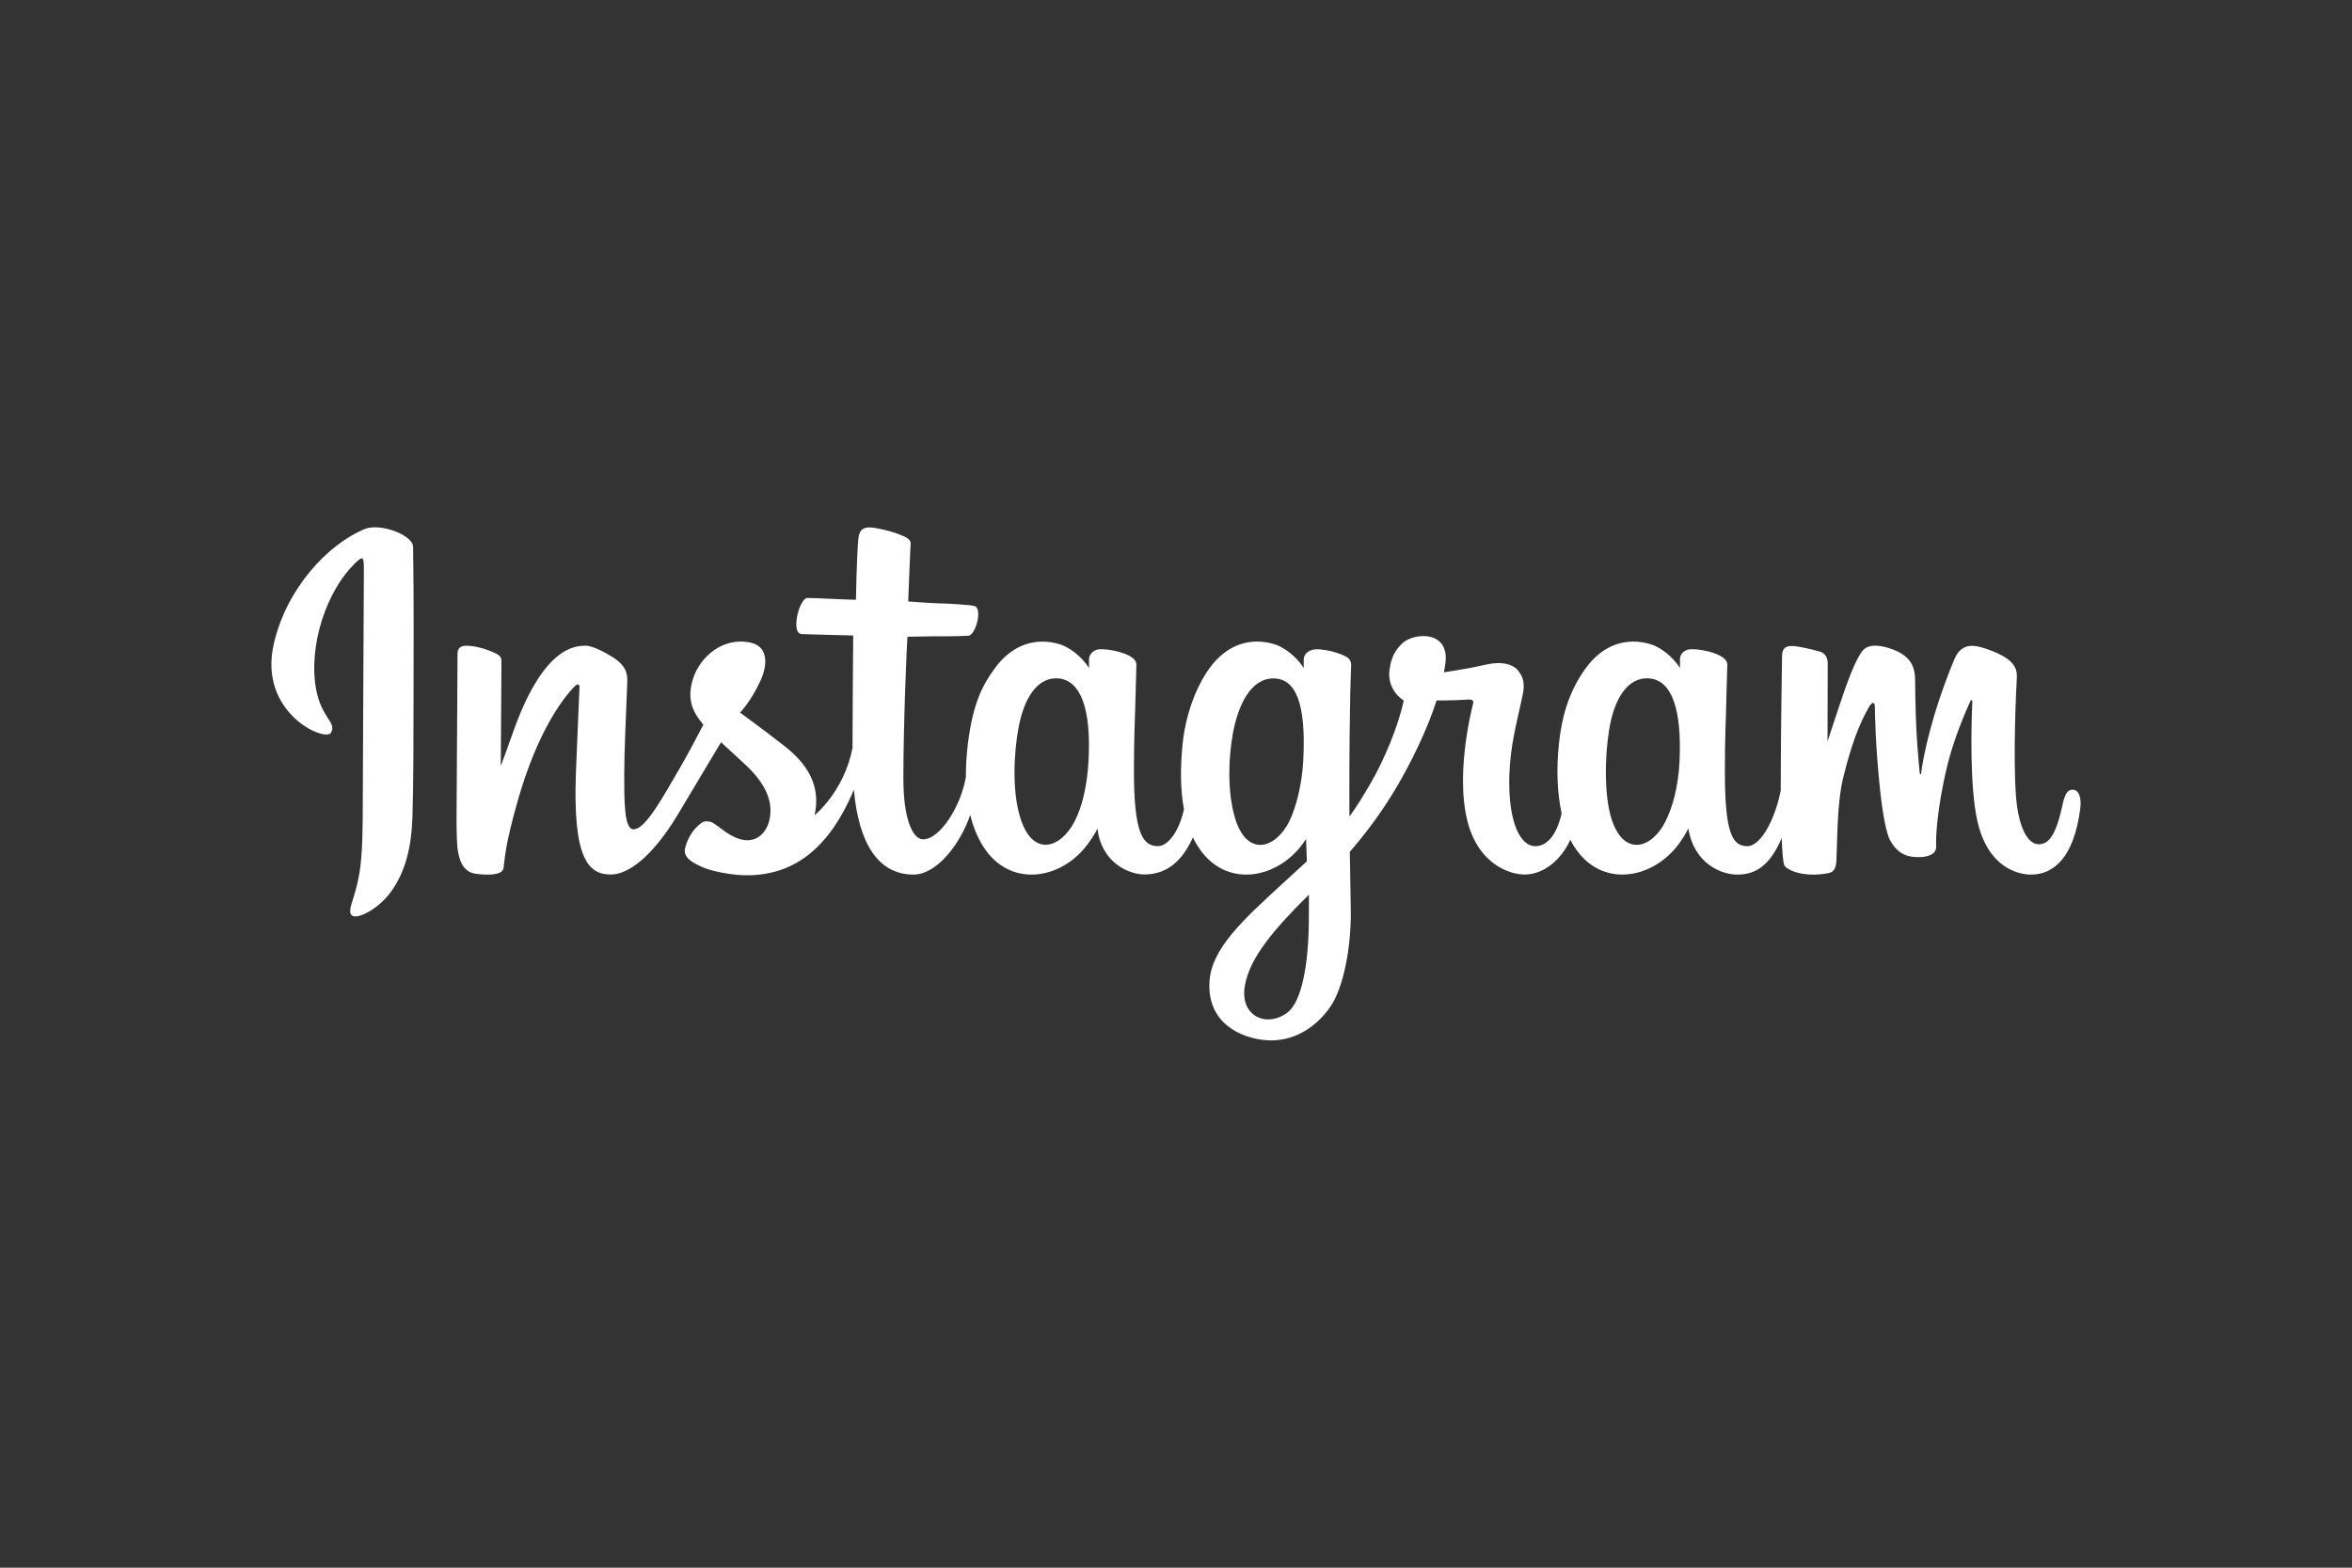 <?xml version="1.0" encoding="UTF-8"?> <svg xmlns="http://www.w3.org/2000/svg" width="1200" height="800" viewBox="0 0 1200 800" fill="none"><rect x="0" y="0" width="1200" height="800" fill="#333333" stroke="none"/> <path d="M185.992 269.984C167.092 277.893 146.31 300.212 139.75 328.286C131.428 363.825 166.028 378.833 168.855 373.937C172.181 368.129 162.635 366.18 160.686 347.752C158.178 323.923 169.228 297.299 183.172 285.617C185.773 283.481 185.646 286.495 185.646 292.05C185.646 302.069 185.088 391.706 185.088 410.42C185.088 435.752 184.05 443.729 182.134 451.605C180.251 459.615 177.204 465.017 179.499 467.12C182.1 469.441 193.151 463.913 199.557 454.972C207.221 444.261 209.922 431.388 210.421 417.418C210.986 400.593 210.953 373.844 210.986 358.616C210.986 344.612 211.205 303.672 210.766 279.024C210.64 272.998 193.876 266.684 185.992 269.984ZM1057.37 402.976C1054.67 402.976 1053.38 405.803 1052.34 410.546C1048.77 427.091 1045 430.823 1040.13 430.823C1034.7 430.823 1029.83 422.634 1028.55 406.242C1027.58 393.369 1027.73 369.633 1028.99 346.023C1029.24 341.187 1027.92 336.39 1014.92 331.647C1009.3 329.638 1001.17 326.624 997.121 336.417C985.659 364.018 981.201 385.992 980.131 394.879C980.106 395.345 979.538 395.412 979.439 394.347C978.787 387.216 977.277 374.25 977.09 346.994C977.024 341.726 975.926 337.168 970.025 333.463C966.227 331.081 954.671 326.81 950.493 331.866C946.914 336.011 942.743 347.127 938.379 360.313C934.86 371.05 932.412 378.335 932.412 378.335C932.412 378.335 932.437 349.382 932.505 338.393C932.505 334.248 929.677 332.871 928.833 332.618C924.967 331.487 917.337 329.638 914.137 329.638C910.152 329.638 909.208 331.866 909.208 335.1C909.208 335.505 908.549 373.179 908.549 399.523V403.228C906.38 415.35 899.229 431.801 891.472 431.801C883.715 431.801 880.043 424.922 880.043 393.529C880.043 375.221 880.608 367.251 880.861 354C881.014 346.369 881.326 340.501 881.3 339.151C881.234 335.1 874.169 333.024 870.902 332.272C867.609 331.487 864.749 331.234 862.493 331.328C859.353 331.52 857.125 333.589 857.125 336.483V340.874C853.073 334.474 846.507 330.01 842.116 328.726C830.375 325.24 818.094 328.347 808.833 341.279C801.489 351.585 797.058 363.227 795.335 379.965C794.045 392.212 794.457 404.612 796.746 415.097C793.985 426.932 788.896 431.801 783.341 431.801C775.238 431.801 769.404 418.609 770.063 395.784C770.535 380.783 773.515 370.265 776.808 355.004C778.225 348.504 777.061 345.118 774.207 341.818C771.599 338.865 766.011 337.328 758.008 339.177C752.32 340.528 744.13 341.972 736.686 343.076C736.686 343.076 737.125 341.279 737.504 338.113C739.42 321.501 721.366 322.852 715.618 328.161C712.165 331.328 709.81 335.066 708.932 341.785C707.521 352.463 716.217 357.485 716.217 357.485C713.363 370.545 706.39 387.621 699.139 399.962C695.274 406.588 692.32 411.458 688.495 416.667C688.46 414.751 688.46 412.802 688.46 410.892C688.394 383.417 688.74 361.79 688.899 354C689.059 346.369 689.372 340.654 689.372 339.304C689.305 336.35 687.582 335.192 683.936 333.809C680.737 332.558 676.938 331.647 673.013 331.328C668.083 330.955 665.07 333.589 665.163 336.696V340.874C661.085 334.474 654.519 330.01 650.188 328.726C638.413 325.24 626.139 328.347 616.878 341.279C609.561 351.585 604.724 365.994 603.341 379.805C602.09 392.744 602.309 403.667 604.066 412.901C602.183 422.128 596.814 431.801 590.727 431.801C582.97 431.801 578.54 424.922 578.54 393.529C578.54 375.221 579.105 367.251 579.391 354C579.544 346.369 579.83 340.501 579.797 339.151C579.763 335.1 572.705 333.024 569.406 332.272C565.986 331.46 562.999 331.208 560.737 331.328C557.724 331.58 555.622 334.248 555.622 336.29V340.874C551.544 334.474 544.978 330.01 540.613 328.726C528.872 325.24 516.691 328.414 507.364 341.279C501.277 349.669 496.347 358.989 493.806 379.652C493.114 385.619 492.768 391.201 492.801 396.416C490.38 411.231 479.676 428.315 470.947 428.315C465.798 428.315 460.902 418.39 460.902 397.201C460.902 369.008 462.658 328.819 462.971 324.928C462.971 324.928 474.021 324.734 476.19 324.708C481.685 324.675 486.707 324.801 494.025 324.422C497.731 324.236 501.277 311.017 497.445 309.354C495.748 308.629 483.568 307.97 478.731 307.877C474.653 307.784 463.377 306.939 463.377 306.939C463.377 306.939 464.388 280.282 464.608 277.488C464.794 275.1 461.78 273.909 460.024 273.184C455.779 271.368 451.981 270.516 447.524 269.605C441.277 268.321 438.483 269.578 437.951 274.814C437.132 282.763 436.693 306.061 436.693 306.061C432.11 306.061 416.57 305.143 412.012 305.143C407.781 305.143 403.191 323.357 409.065 323.577C415.818 323.83 427.526 324.083 435.31 324.295C435.31 324.295 434.964 365.149 434.964 377.736V381.628C430.666 403.947 415.625 416.008 415.625 416.008C418.858 401.22 412.265 390.136 400.337 380.783C395.94 377.297 387.278 370.731 377.572 363.606C377.572 363.606 383.193 358.051 388.183 346.934C391.702 339.051 391.862 329.983 383.193 328.001C368.877 324.708 357.102 335.226 353.556 346.462C350.855 355.13 352.272 361.596 357.634 368.282L358.858 369.793C355.658 376.006 351.201 384.388 347.462 390.888C337.011 408.943 329.128 423.2 323.194 423.2C318.424 423.2 318.484 408.724 318.484 395.159C318.484 383.477 319.362 365.867 320.054 347.659C320.273 341.659 317.26 338.206 312.21 335.1C309.13 333.217 302.597 329.511 298.799 329.511C293.151 329.511 276.759 330.263 261.285 375.002C259.335 380.656 255.504 390.921 255.504 390.921L255.85 337.108C255.85 335.851 255.191 334.66 253.654 333.809C251.046 332.398 244.048 329.511 237.894 329.511C234.907 329.511 233.43 330.895 233.43 333.623L232.931 417.765C232.931 424.171 233.085 431.642 233.717 434.908C234.342 438.174 235.38 440.842 236.637 442.439C237.894 443.982 239.365 445.173 241.753 445.705C243.981 446.177 256.255 447.714 256.888 443.038C257.672 437.416 257.699 431.362 264.139 408.664C274.184 373.372 287.25 356.168 293.403 350.041C294.501 348.977 295.725 348.91 295.659 350.673C295.379 358.423 294.468 377.736 293.842 394.155C292.179 438.141 300.149 446.271 311.612 446.271C320.34 446.271 332.647 437.576 345.866 415.602C354.122 401.878 362.098 388.473 367.873 378.774C371.831 382.472 376.348 386.464 380.838 390.735C391.296 400.621 394.716 410.041 392.427 418.962C390.697 425.801 384.138 432.833 372.489 425.994C369.097 424.011 367.653 422.475 364.233 420.212C362.411 418.988 359.583 418.643 357.92 419.9C353.523 423.2 351.041 427.371 349.598 432.553C348.247 437.609 353.303 440.243 358.545 442.565C363.036 444.608 372.709 446.397 378.889 446.616C402.971 447.435 422.25 435.001 435.656 402.976C438.077 430.637 448.275 446.304 466.018 446.304C477.913 446.304 489.814 430.95 495.03 415.849C496.5 422.002 498.729 427.337 501.59 431.895C515.281 453.555 541.837 448.912 555.149 430.511C559.294 424.796 559.926 422.754 559.926 422.754C561.868 440.124 575.872 446.237 583.882 446.237C592.889 446.237 602.123 441.973 608.616 427.337C609.401 428.941 610.219 430.451 611.164 431.895C624.822 453.555 651.379 448.912 664.724 430.511C665.323 429.599 665.888 428.848 666.354 428.123L666.766 439.551C666.766 439.551 659.136 446.524 654.459 450.821C633.896 469.695 618.256 484.011 617.098 500.649C615.654 521.904 632.858 529.787 645.917 530.818C659.735 531.923 671.603 524.292 678.881 513.555C685.287 504.135 689.498 483.884 689.186 463.853C689.06 455.817 688.866 445.645 688.68 434.689C695.931 426.339 704.094 415.722 711.571 403.295C719.761 389.79 728.489 371.609 732.946 357.452C732.946 357.452 740.577 357.519 748.68 357.013C751.287 356.853 752.039 357.392 751.534 359.275C750.968 361.564 741.302 398.897 750.123 423.765C756.184 440.776 769.775 446.271 777.878 446.271C787.324 446.271 796.372 439.112 801.202 428.502C801.8 429.666 802.399 430.823 803.091 431.895C816.749 453.555 843.213 448.879 856.651 430.511C859.698 426.339 861.394 422.754 861.394 422.754C864.281 440.749 878.285 446.304 886.288 446.304C894.671 446.304 902.58 442.884 909.02 427.684C909.273 434.376 909.679 439.838 910.37 441.561C910.776 442.632 913.164 443.949 914.861 444.608C922.518 447.435 930.308 446.085 933.162 445.486C935.171 445.08 936.742 443.51 936.934 439.365C937.493 428.502 937.147 410.26 940.447 396.669C946.002 373.937 951.151 365.116 953.599 360.752C954.956 358.297 956.52 357.891 956.553 360.466C956.646 365.708 956.932 381.095 959.094 401.818C960.637 417.013 962.74 426.02 964.37 428.881C968.953 437.01 974.668 437.389 979.284 437.389C982.238 437.389 988.392 436.571 987.853 431.389C987.574 428.881 988.046 413.274 993.474 390.861C997.054 376.199 1002.99 362.981 1005.12 358.144C1005.94 356.355 1006.29 357.738 1006.29 358.018C1005.81 368.096 1004.81 401.093 1008.89 419.115C1014.48 443.576 1030.58 446.304 1036.2 446.304C1048.17 446.304 1058 437.196 1061.29 413.214C1062.11 407.433 1060.91 402.976 1057.37 402.976H1057.37ZM555.369 388.16C554.71 400.84 552.228 411.457 548.277 419.148C541.052 433.118 526.836 437.515 520.582 417.391C516.032 402.856 517.569 383.011 519.485 372.3C522.245 356.414 529.25 345.178 540.174 346.209C551.35 347.313 556.812 361.723 555.369 388.16ZM664.911 388.346C664.285 400.307 661.179 412.362 657.786 419.148C650.788 433.211 636.152 437.609 630.091 417.391C625.954 403.541 626.925 385.678 628.994 374.436C631.668 359.807 638.101 346.209 649.69 346.209C660.96 346.209 666.514 358.582 664.911 388.346V388.346ZM667.772 470.1C667.612 491.987 664.193 511.139 656.841 516.727C646.357 524.638 632.26 518.67 635.181 502.724C637.755 488.594 649.969 474.185 667.805 456.568C667.805 456.568 667.865 460.586 667.77 470.1H667.772ZM856.905 388.473C856.272 401.631 853.352 411.896 849.746 419.148C842.741 433.211 828.238 437.575 822.051 417.391C818.692 406.368 818.532 387.967 820.954 372.62C823.402 356.979 830.281 345.178 841.643 346.209C852.88 347.28 858.129 361.723 856.905 388.473Z" fill="white"></path> </svg> 